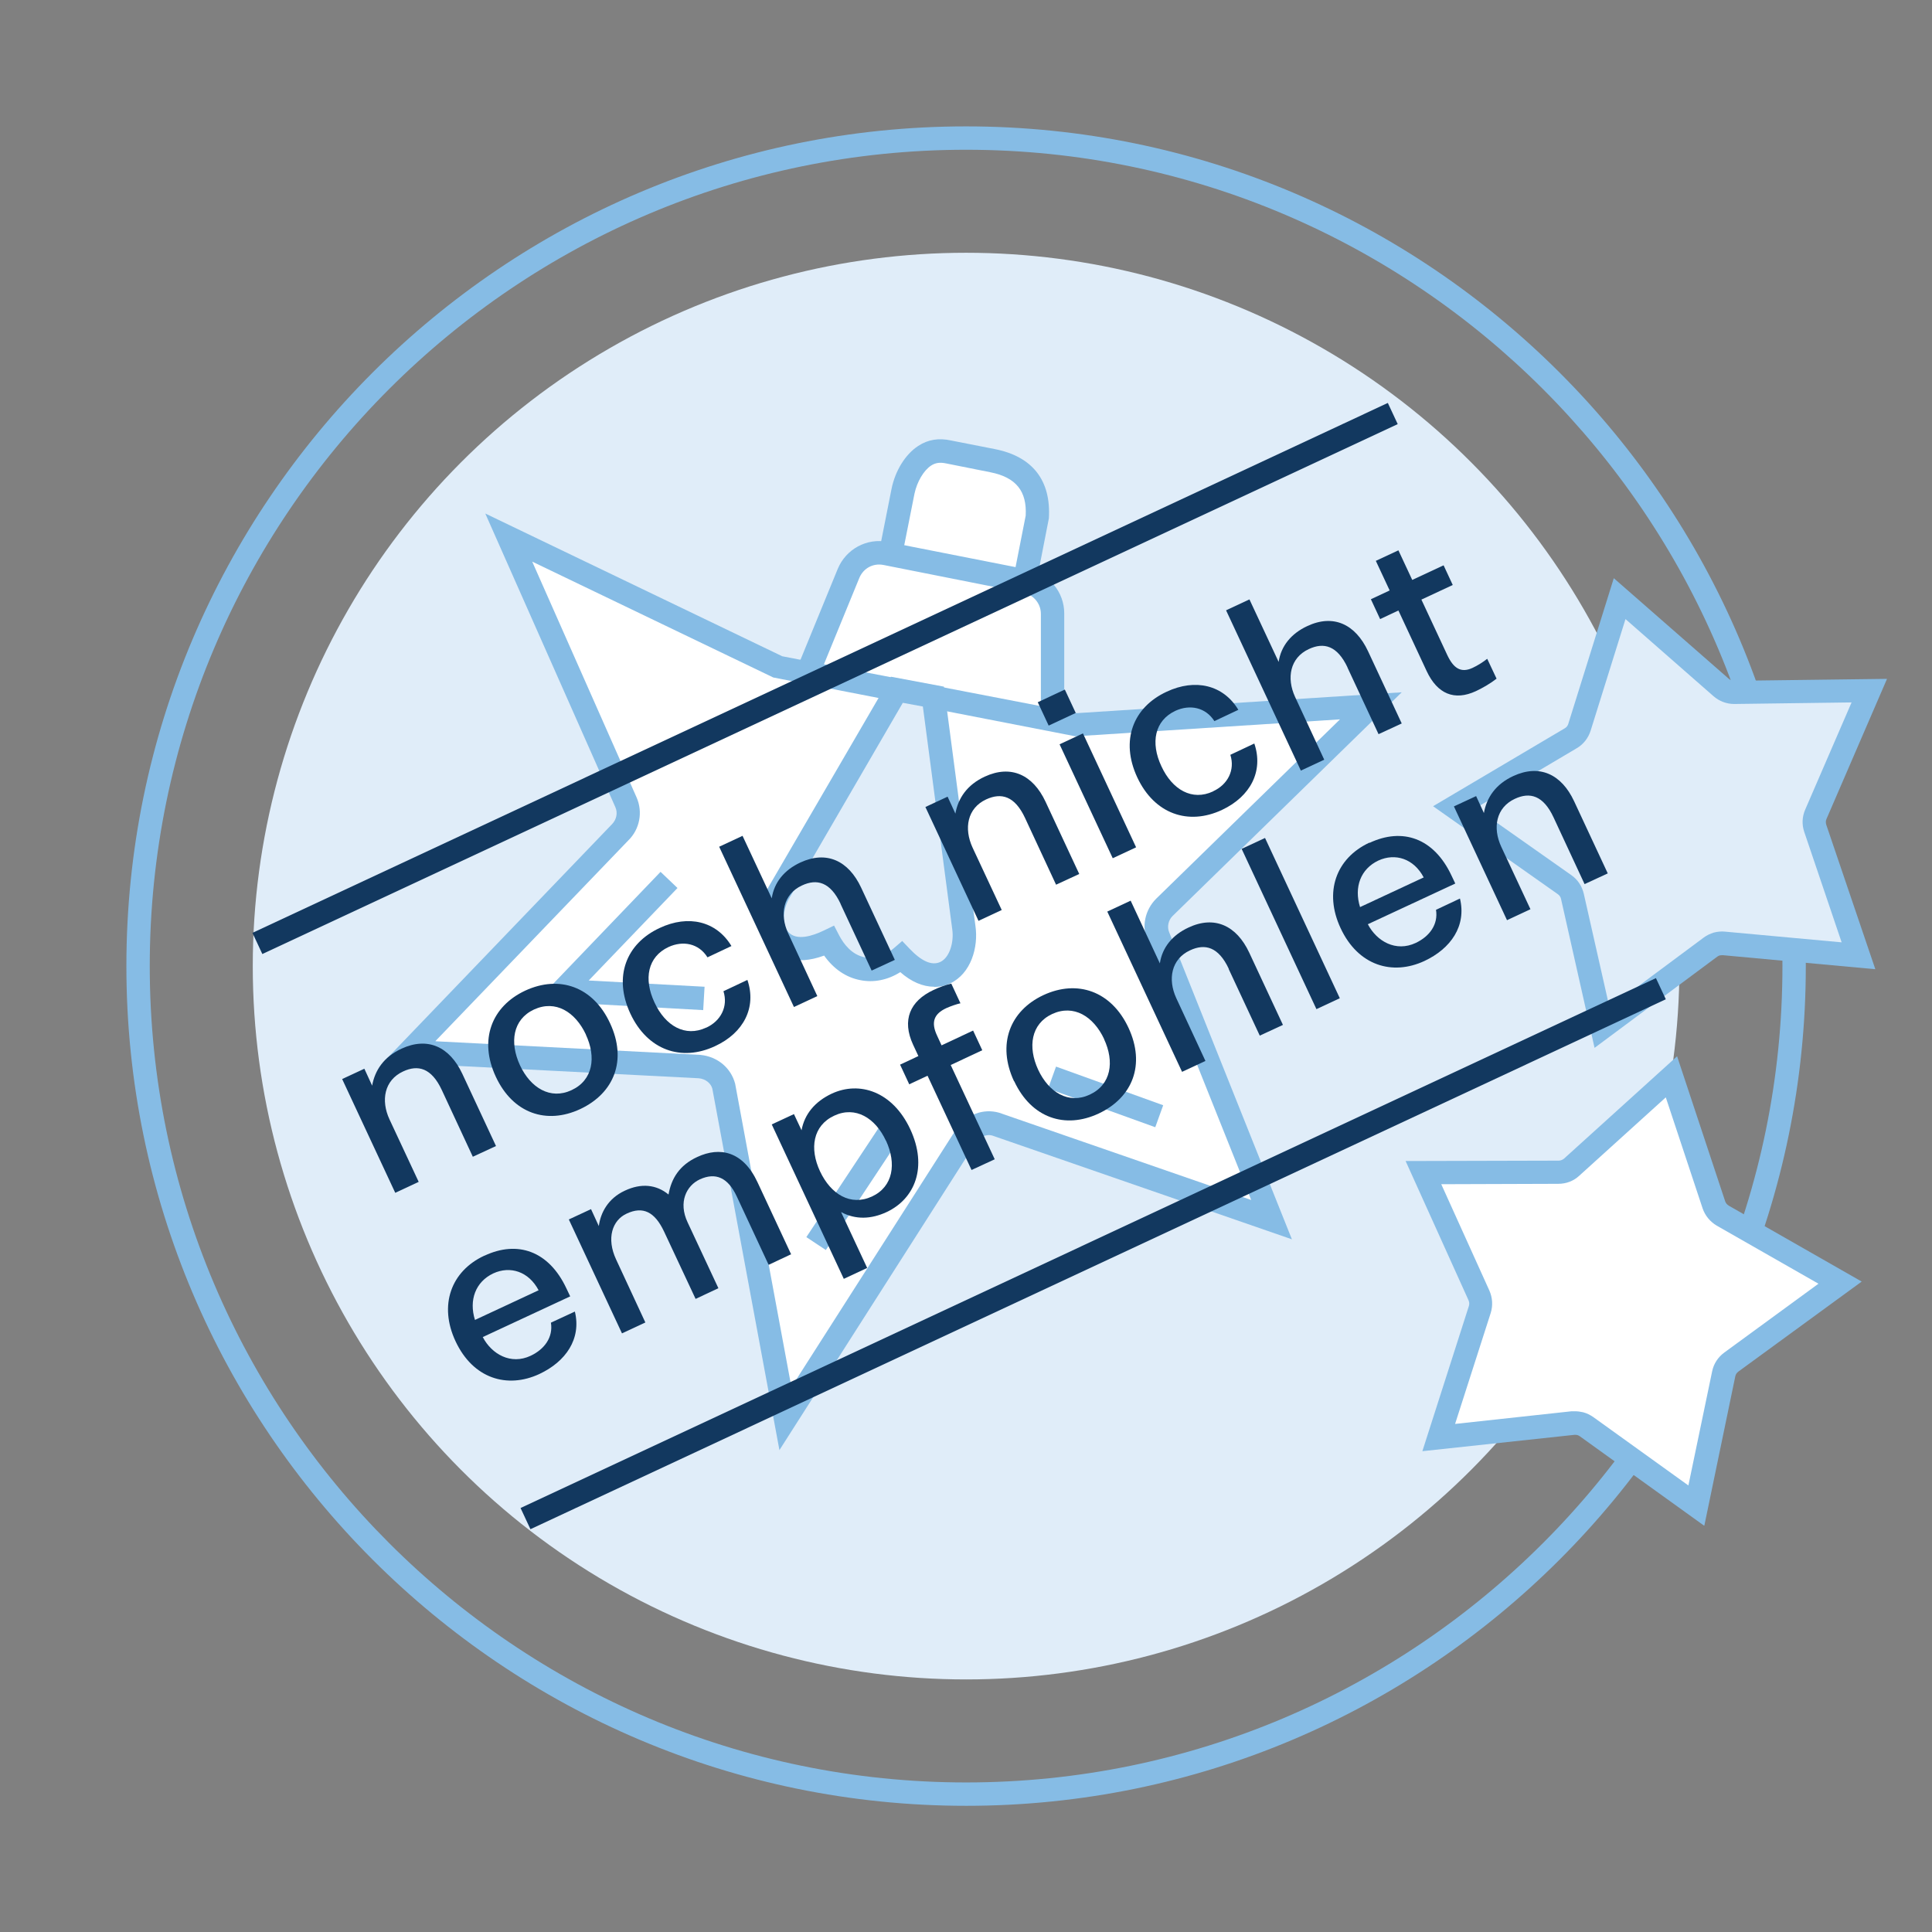 <?xml version="1.0" encoding="UTF-8"?><svg id="f" xmlns="http://www.w3.org/2000/svg" width="35mm" height="35mm" viewBox="0 0 99.21 99.21"><rect x="0" y="0" width="99.21" height="99.21" fill="#808080" stroke="none"/><path d="m49.61,92.73c-23.78,0-43.12-19.34-43.12-43.12S25.83,6.49,49.61,6.49s43.12,19.34,43.12,43.12-19.34,43.12-43.12,43.12Zm0-85.04C26.49,7.69,7.69,26.49,7.69,49.61s18.81,41.92,41.92,41.92,41.92-18.81,41.92-41.92S72.72,7.69,49.61,7.69Z" fill="#86bce5" stroke-width="0"/><circle cx="49.61" cy="49.61" r="36.63" fill="#e0edf9" stroke-width="0"/><path d="m45.76,28.4l.63-3.18c.15-.77.59-1.48,1.1-1.82.36-.24.76-.3,1.23-.2l2.25.45c1.65.33,2.4,1.32,2.3,2.94l-.63,3.2" fill="#fff" stroke-width="0"/><path d="m53.22,29.91l-1.18-.23.63-3.2c.07-1.25-.49-1.97-1.82-2.23l-2.25-.45c-.33-.07-.56-.04-.79.11-.38.25-.72.83-.85,1.44l-.63,3.17-1.18-.23.63-3.18c.19-.94.71-1.78,1.37-2.21.5-.33,1.06-.42,1.69-.28l2.24.44c1.94.38,2.9,1.61,2.78,3.56l-.64,3.28Z" fill="#86bce5" stroke-width="0"/><path d="m41.52,34.45l2.05-5c.31-.75,1.09-1.18,1.9-1.02l7.21,1.43c.79.16,1.37.86,1.37,1.67v5.4" fill="#fff" stroke-width="0"/><path d="m54.65,36.92h-1.2v-5.4c0-.52-.37-.97-.88-1.08l-7.21-1.43c-.53-.1-1.02.17-1.23.66l-2.05,5-1.11-.46,2.05-5c.42-1.01,1.49-1.6,2.57-1.38l7.21,1.42c1.08.21,1.85,1.16,1.85,2.25v5.4Z" fill="#86bce5" stroke-width="0"/><path d="m55.27,37.2l15.13-.97-10.6,10.34c-.41.4-.53,1.02-.31,1.52l5.81,14.52-14.15-4.9c-.54-.15-1.15.05-1.51.55l-9.31,14.57-3.16-17.04c-.14-.55-.62-.97-1.23-1.03l-14.92-.77,10.82-11.26c.41-.4.53-1.02.3-1.54l-6.02-13.6,13.85,6.65,15.29,2.95Z" fill="#fff" stroke-width="0"/><path d="m40.02,74.44l-3.44-18.53c-.07-.28-.35-.51-.7-.54l-16.19-.83,11.73-12.21c.24-.24.31-.59.18-.88l-6.68-15.08,15.25,7.33,15.14,2.92,16.67-1.07-11.76,11.48c-.23.22-.3.57-.18.85l6.3,15.76-15.39-5.33c-.28-.08-.62.05-.83.34l-10.1,15.82Zm-17.65-20.97l13.6.7c.89.09,1.57.68,1.78,1.48l2.89,15.58,8.49-13.29c.53-.72,1.37-1.03,2.18-.8l12.94,4.48-5.32-13.3c-.32-.72-.14-1.59.44-2.17l9.44-9.21-13.59.87-15.51-3.02-12.38-5.95,5.36,12.11c.33.75.16,1.64-.43,2.21l-9.9,10.3Z" fill="#86bce5" stroke-width="0"/><polygon points="36.11 51.87 27.56 51.4 33.92 44.77 34.79 45.6 30.23 50.35 36.18 50.67 36.11 51.87" fill="#86bce5" stroke-width="0"/><rect x="40.28" y="60.23" width="7.26" height="1.2" transform="translate(-31.05 63.86) rotate(-56.49)" fill="#86bce5" stroke-width="0"/><rect x="56.18" y="53.41" width="1.2" height="5.85" transform="translate(-15.48 90.63) rotate(-70.17)" fill="#86bce5" stroke-width="0"/><path d="m80.65,37.91c.21-.13.37-.33.44-.56l2.07-6.61,5.21,4.56c.19.16.43.25.67.25l6.94-.09-2.75,6.35c-.1.23-.11.48-.03.72l2.22,6.54-6.91-.63c-.12-.01-.25,0-.36.03s-.23.09-.33.16l-5.57,4.14-1.52-6.74c-.05-.24-.2-.45-.4-.6l-5.66-3.99,5.96-3.53Z" fill="#e0edf9" stroke-width="0"/><path d="m81.88,53.8l-1.72-7.64c-.02-.1-.08-.18-.16-.24l-6.41-4.52,6.76-4c.09-.05.15-.13.18-.22l2.34-7.49,5.91,5.17c.07.06.17.1.26.1h0l7.86-.1-3.11,7.2c-.04.09-.04.19-.01.29l2.52,7.42-7.83-.72s-.1,0-.15.01c-.04.01-.09.03-.13.06l-6.31,4.69Zm-6.09-12.31l4.9,3.45c.33.23.55.57.64.96l1.32,5.84,4.83-3.59c.16-.12.33-.2.52-.26.19-.05.39-.07.58-.05l5.99.55-1.92-5.67c-.13-.38-.11-.78.05-1.15l2.38-5.5-6.01.08h-.02c-.39,0-.76-.14-1.06-.4l-4.52-3.96-1.79,5.73c-.12.38-.37.7-.71.9h0s-5.17,3.06-5.17,3.06Z" fill="#86bce5" stroke-width="0"/><path d="m80.03,60.2c.25,0,.48-.09.67-.26l5.13-4.65,2.18,6.58c.08.23.24.43.45.55l6.02,3.44-5.59,4.08c-.2.15-.34.36-.39.6l-1.41,6.77-5.63-4.05c-.1-.07-.21-.12-.33-.15s-.24-.04-.36-.03l-6.9.74,2.11-6.58c.08-.24.06-.49-.04-.72l-2.85-6.3,6.93-.02Z" fill="#fff" stroke-width="0"/><path d="m87.5,78.34l-6.38-4.59s-.08-.05-.13-.06c-.05-.01-.1-.01-.14-.01l-7.81.84,2.39-7.46c.03-.1.02-.2-.02-.29l-3.23-7.15,7.86-.02c.1,0,.19-.04.27-.1l5.81-5.26,2.47,7.45c.03.09.1.17.18.22l6.83,3.9-6.33,4.62c-.08.06-.14.14-.16.24l-1.59,7.67Zm-6.62-5.87c.14,0,.27.02.41.05.2.05.37.14.53.25l4.88,3.51,1.22-5.86c.08-.39.3-.73.63-.97l4.83-3.53-5.22-2.98c-.34-.2-.6-.51-.73-.89l-1.89-5.7-4.45,4.03c-.29.27-.67.41-1.07.41l-6.01.02,2.47,5.46c.16.36.19.77.07,1.15l-1.83,5.7,5.98-.65c.06,0,.11,0,.17,0Z" fill="#86bce5" stroke-width="0"/><path d="m47.92,35.77l1.57,11.88v-.02c.13.86-.17,1.95-.96,2.32-.16.07-.34.12-.56.12-.45,0-1.02-.22-1.69-.93-.56.48-1.25.75-1.99.6-.78-.15-1.36-.71-1.73-1.42-1.41.68-2.15.35-2.52-.05-.59-.64-.45-1.76-.01-2.49l6.03-10.36,1.88.35Z" fill="#e0edf9" stroke-width="0"/><path d="m47.97,50.67c-.58,0-1.17-.25-1.74-.75-.65.41-1.37.55-2.06.41-.73-.14-1.37-.58-1.85-1.26-1.52.56-2.35.01-2.72-.39-.8-.86-.65-2.27-.09-3.21l6.24-10.72,2.72.51,1.62,12.29h0c.16,1.09-.23,2.45-1.3,2.95-.26.12-.53.18-.81.18Zm-1.65-2.36l.39.41c.6.63,1.13.88,1.57.68.5-.23.71-1.05.62-1.67h0l-1.51-11.45-1.03-.19-5.81,10c-.33.54-.44,1.38-.06,1.78.42.45,1.22.2,1.82-.09l.52-.25.27.52c.23.43.64.98,1.31,1.11.62.13,1.15-.18,1.49-.47l.43-.37Z" fill="#86bce5" stroke-width="0"/><path d="m20.3,61.26l-2.73-5.85,1.14-.53.4.87c.14-.79.6-1.48,1.51-1.9,1.34-.62,2.47-.1,3.12,1.29l1.73,3.71-1.19.55-1.59-3.42c-.53-1.14-1.22-1.32-1.99-.96-.97.45-1.15,1.49-.7,2.46l1.5,3.21-1.2.56Z" fill="#12385f" stroke-width="0"/><path d="m25.46,55.29c-.88-1.89-.22-3.61,1.51-4.42,1.75-.81,3.49-.21,4.36,1.68.88,1.89.21,3.58-1.53,4.4-1.73.81-3.46.23-4.34-1.66Zm4.63-2.16c-.55-1.17-1.56-1.8-2.67-1.29-1.09.51-1.26,1.69-.72,2.86.54,1.16,1.56,1.79,2.65,1.28,1.1-.51,1.28-1.69.73-2.86Z" fill="#12385f" stroke-width="0"/><path d="m36.27,52.77c.74-.34,1.13-1.08.88-1.87l1.23-.58c.48,1.41-.19,2.72-1.66,3.4-1.73.81-3.47.21-4.35-1.67-.88-1.89-.22-3.6,1.51-4.4,1.47-.69,2.91-.35,3.68.93l-1.23.58c-.45-.72-1.26-.87-2-.53-1.07.5-1.29,1.64-.72,2.85.56,1.21,1.58,1.79,2.65,1.29Z" fill="#12385f" stroke-width="0"/><path d="m43.17,46.42c-.53-1.13-1.22-1.31-1.99-.95-.97.45-1.15,1.49-.71,2.45l1.5,3.23-1.2.56-3.84-8.23,1.2-.56,1.5,3.21c.12-.82.65-1.46,1.47-1.84,1.34-.62,2.47-.1,3.12,1.29l1.73,3.71-1.19.55-1.6-3.43Z" fill="#12385f" stroke-width="0"/><path d="m50.25,47.29l-2.73-5.85,1.14-.53.4.87c.14-.79.6-1.48,1.51-1.9,1.34-.62,2.47-.1,3.12,1.29l1.73,3.71-1.19.55-1.59-3.42c-.53-1.14-1.22-1.32-2-.96-.97.45-1.15,1.49-.7,2.47l1.5,3.21-1.2.56Z" fill="#12385f" stroke-width="0"/><path d="m53.29,36.06l1.39-.65.56,1.2-1.39.65-.56-1.2Zm2.32,1.6l2.73,5.85-1.2.56-2.73-5.85,1.2-.56Z" fill="#12385f" stroke-width="0"/><path d="m62.3,40.63c.74-.34,1.13-1.08.88-1.87l1.23-.58c.48,1.41-.19,2.72-1.66,3.41-1.73.81-3.47.21-4.35-1.67-.88-1.89-.22-3.6,1.51-4.4,1.47-.69,2.91-.35,3.68.93l-1.23.58c-.45-.71-1.26-.87-2-.53-1.07.5-1.29,1.64-.72,2.85.56,1.21,1.58,1.79,2.65,1.29Z" fill="#12385f" stroke-width="0"/><path d="m69.2,34.28c-.53-1.13-1.22-1.31-1.99-.95-.97.45-1.15,1.49-.71,2.45l1.5,3.23-1.2.56-3.84-8.23,1.2-.56,1.5,3.21c.12-.82.65-1.46,1.47-1.84,1.34-.63,2.47-.1,3.12,1.29l1.73,3.71-1.19.55-1.6-3.43Z" fill="#12385f" stroke-width="0"/><path d="m70.4,30.77l.96-.45-.71-1.52,1.16-.54.71,1.52,1.61-.75.47,1.01-1.61.75,1.33,2.85c.32.68.7.93,1.29.66.26-.12.53-.29.76-.47l.48,1.02c-.32.25-.7.47-1.06.64-1.1.51-1.98.15-2.53-1.03l-1.45-3.11-.94.44-.47-1.01Z" fill="#12385f" stroke-width="0"/><path d="m24.88,64.48c1.68-.79,3.3-.26,4.21,1.69l.19.4-4.49,2.09c.46.88,1.44,1.44,2.46.96.72-.34,1.16-.96,1.04-1.7l1.23-.57c.34,1.4-.46,2.57-1.83,3.21-1.64.76-3.4.24-4.3-1.69-.86-1.84-.24-3.59,1.48-4.39Zm2.78,1.78c-.51-.97-1.46-1.27-2.33-.87-.91.43-1.26,1.37-.94,2.39l3.26-1.52Z" fill="#12385f" stroke-width="0"/><path d="m40.64,64.4l-1.17.55-1.64-3.52c-.45-.96-1.08-1.24-1.89-.87-.69.32-1.12,1.17-.63,2.21l1.58,3.38-1.17.55-1.62-3.46c-.48-1.02-1.09-1.31-1.92-.92-.74.34-1.05,1.27-.54,2.36l1.5,3.23-1.2.56-2.73-5.85,1.14-.53.4.87c.09-.68.47-1.42,1.34-1.82.83-.39,1.61-.32,2.24.2.14-.8.54-1.5,1.48-1.93,1.16-.54,2.35-.29,3.09,1.3l1.73,3.71Z" fill="#12385f" stroke-width="0"/><path d="m43.19,62.24l1.34,2.87-1.2.56-3.7-7.93,1.14-.53.39.83c.15-.82.68-1.47,1.55-1.88,1.42-.66,3.12-.12,4.03,1.82.91,1.95.24,3.58-1.21,4.26-.79.37-1.6.4-2.34,0Zm2.3-3.67c-.54-1.16-1.56-1.79-2.65-1.28-1.1.51-1.28,1.69-.73,2.86.55,1.17,1.56,1.8,2.67,1.29,1.09-.51,1.26-1.69.72-2.86Z" fill="#12385f" stroke-width="0"/><path d="m49.32,51.52c-.16.03-.51.15-.73.25-.62.29-.8.71-.47,1.41l.23.5,1.62-.76.47,1.01-1.62.76,2.26,4.84-1.19.55-2.26-4.84-.94.44-.47-1.01.94-.44-.27-.58c-.59-1.27-.16-2.25,1.04-2.81.27-.13.64-.27.92-.33l.47,1.01Z" fill="#12385f" stroke-width="0"/><path d="m52.07,55.52c-.88-1.89-.22-3.61,1.51-4.42,1.74-.81,3.49-.21,4.37,1.68.88,1.89.21,3.58-1.53,4.4-1.73.81-3.46.23-4.34-1.66Zm4.63-2.16c-.55-1.17-1.56-1.8-2.67-1.29-1.09.51-1.26,1.69-.72,2.86.54,1.16,1.56,1.79,2.65,1.28,1.1-.51,1.28-1.69.73-2.86Z" fill="#12385f" stroke-width="0"/><path d="m63.1,49.75c-.53-1.13-1.22-1.31-1.99-.95-.97.45-1.15,1.49-.71,2.45l1.5,3.23-1.2.56-3.84-8.23,1.2-.56,1.5,3.22c.12-.82.65-1.46,1.47-1.84,1.34-.63,2.47-.1,3.12,1.29l1.73,3.71-1.19.55-1.6-3.43Z" fill="#12385f" stroke-width="0"/><path d="m64.96,43.03l3.84,8.23-1.2.56-3.84-8.23,1.2-.56Z" fill="#12385f" stroke-width="0"/><path d="m70.33,43.28c1.68-.79,3.3-.26,4.21,1.69l.19.4-4.49,2.09c.46.88,1.44,1.44,2.46.96.72-.34,1.16-.96,1.04-1.7l1.23-.58c.34,1.4-.46,2.57-1.83,3.21-1.64.76-3.4.24-4.3-1.69-.86-1.84-.24-3.59,1.48-4.39Zm2.78,1.78c-.51-.97-1.46-1.27-2.33-.87-.91.43-1.26,1.37-.94,2.39l3.26-1.52Z" fill="#12385f" stroke-width="0"/><path d="m77.39,47.26l-2.73-5.85,1.14-.53.4.87c.14-.79.6-1.48,1.51-1.9,1.34-.62,2.47-.1,3.12,1.29l1.73,3.71-1.19.55-1.59-3.42c-.53-1.14-1.22-1.32-1.99-.96-.97.45-1.15,1.49-.7,2.46l1.5,3.21-1.2.56Z" fill="#12385f" stroke-width="0"/><rect x="23.97" y="63.77" width="64.34" height="1.2" transform="translate(-21.96 29.79) rotate(-25.02)" fill="#12385f" stroke-width="0"/><rect x="10.2" y="34.24" width="64.34" height="1.2" transform="translate(-10.76 21.19) rotate(-25.02)" fill="#12385f" stroke-width="0"/></svg>